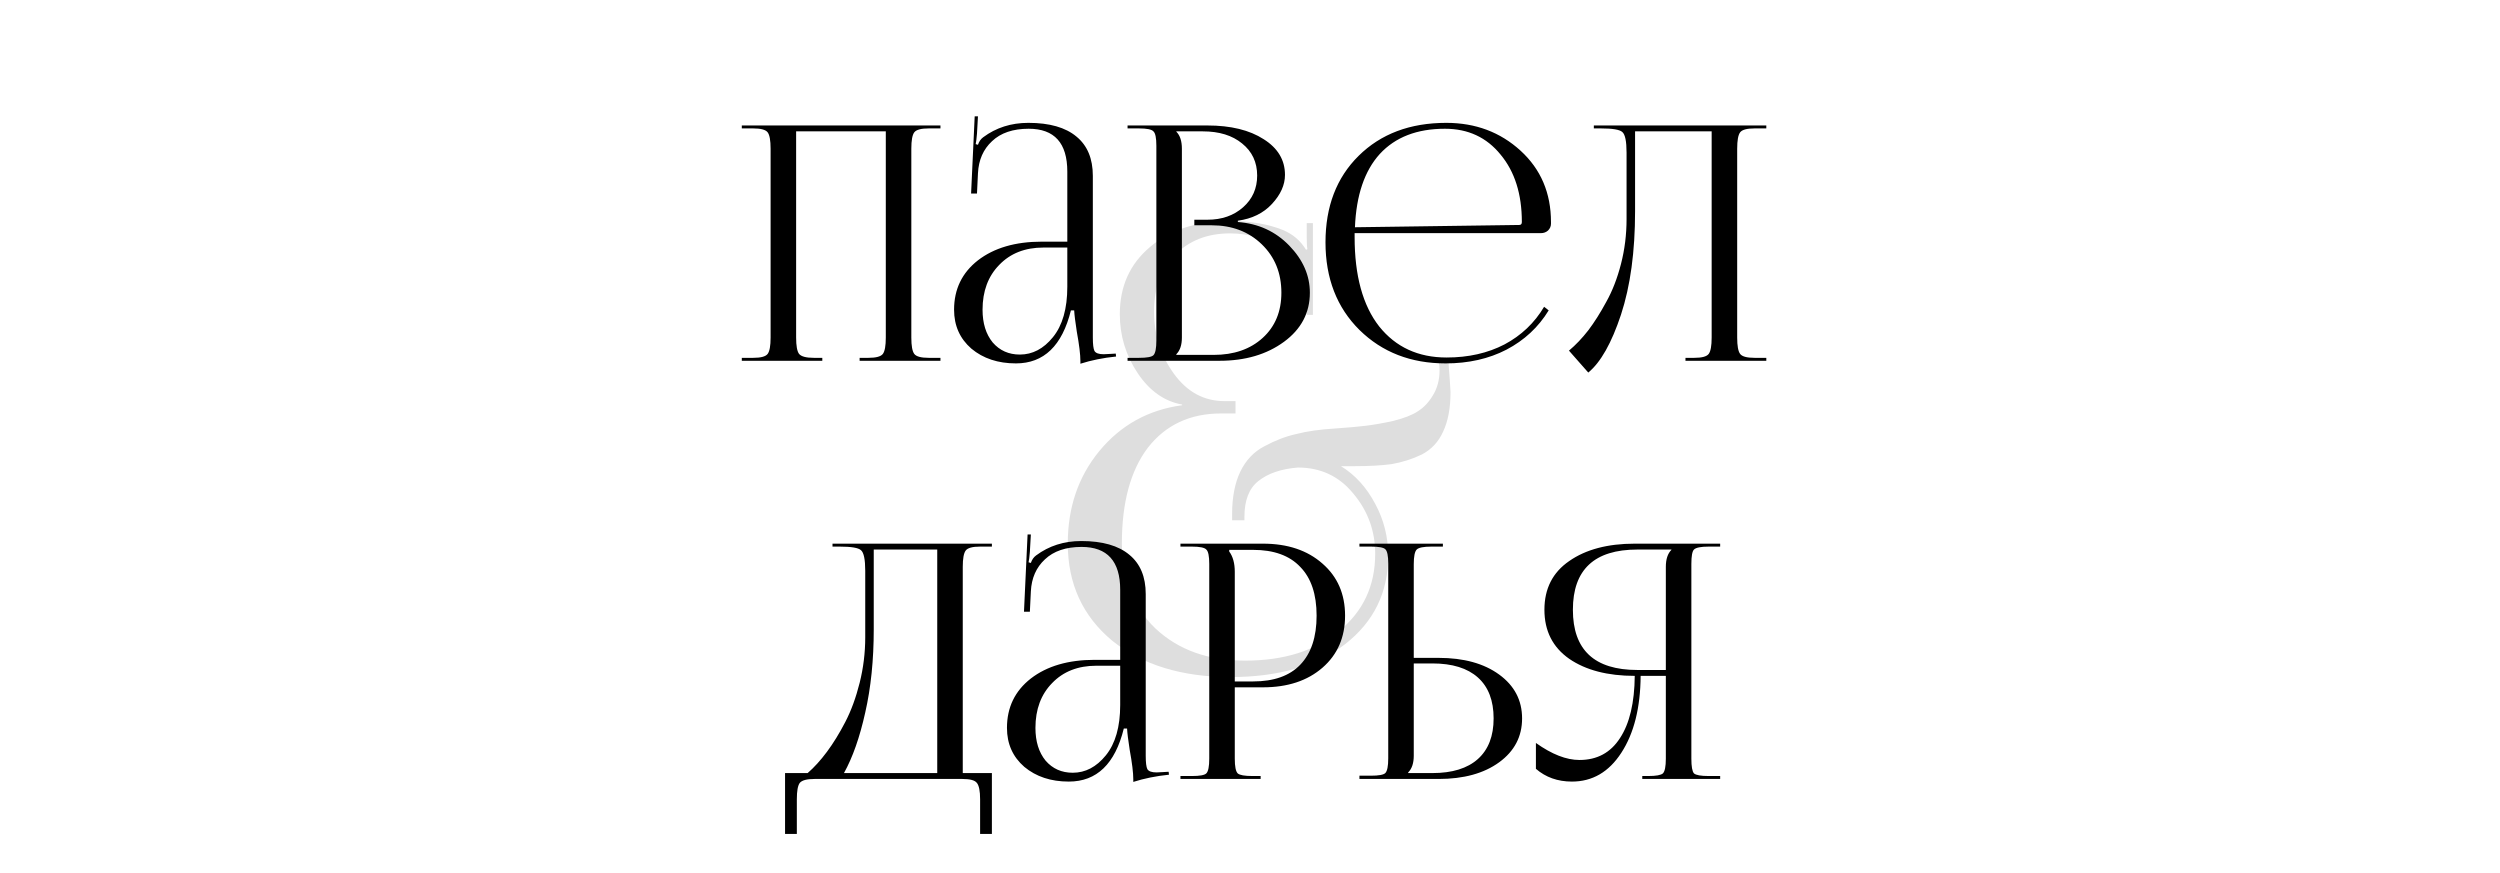 <?xml version="1.0" encoding="UTF-8"?> <svg xmlns="http://www.w3.org/2000/svg" width="275" height="96" viewBox="0 0 275 96" fill="none"><path d="M135.532 57.229V56.551C135.532 54.693 135.833 53.137 136.435 51.881C137.038 50.626 137.917 49.697 139.071 49.095C140.276 48.442 141.456 47.99 142.611 47.739C143.766 47.438 145.172 47.237 146.829 47.137C148.285 47.036 149.414 46.936 150.218 46.835C151.071 46.735 152.076 46.559 153.23 46.308C154.435 46.007 155.339 45.656 155.942 45.254C156.594 44.852 157.147 44.275 157.599 43.522C158.101 42.718 158.352 41.789 158.352 40.735C158.352 40.434 158.327 40.133 158.276 39.831H159.331L159.481 41.865C159.532 42.568 159.557 42.994 159.557 43.145C159.557 44.902 159.281 46.358 158.728 47.513C158.226 48.618 157.448 49.446 156.394 49.999C155.339 50.501 154.235 50.852 153.08 51.053C151.975 51.204 150.62 51.279 149.013 51.279C148.561 51.279 148.059 51.279 147.507 51.279C149.063 52.233 150.318 53.614 151.272 55.421C152.226 57.178 152.703 59.086 152.703 61.145C152.703 65.162 151.122 68.4 147.958 70.861C144.795 73.27 140.603 74.476 135.381 74.476C130.009 74.476 125.666 73.145 122.352 70.484C119.088 67.773 117.456 64.208 117.456 59.789C117.456 55.823 118.611 52.434 120.921 49.622C123.281 46.76 126.318 45.078 130.034 44.576V44.501C128.076 44.149 126.444 42.994 125.138 41.036C123.833 39.078 123.18 36.919 123.18 34.559C123.18 31.497 124.285 29.036 126.494 27.178C128.703 25.27 131.64 24.317 135.306 24.317C137.565 24.317 139.498 24.643 141.105 25.296C142.209 25.747 143.063 26.476 143.666 27.48L143.816 27.404C143.766 27.204 143.741 26.777 143.741 26.124V24.543H144.419V34.635H143.741V33.429C143.54 30.768 142.636 28.81 141.03 27.555C139.423 26.3 137.515 25.672 135.306 25.672C132.795 25.672 130.762 26.476 129.205 28.082C127.699 29.639 126.946 31.697 126.946 34.258C126.946 36.819 127.674 39.103 129.13 41.111C130.586 43.12 132.444 44.124 134.703 44.124H135.908V45.48H134.327C130.912 45.48 128.226 46.735 126.268 49.245C124.36 51.756 123.406 55.27 123.406 59.789C123.406 63.656 124.636 66.768 127.096 69.128C129.607 71.488 132.896 72.668 136.963 72.668C141.23 72.668 144.67 71.588 147.281 69.43C149.942 67.27 151.272 64.434 151.272 60.919C151.272 58.409 150.469 56.199 148.862 54.291C147.306 52.383 145.272 51.429 142.762 51.429C140.904 51.58 139.448 52.082 138.394 52.936C137.389 53.739 136.887 55.045 136.887 56.852V57.229H135.532Z" fill="black" fill-opacity="0.13"></path><path d="M81.598 39.686V39.362H82.858C83.698 39.362 84.226 39.218 84.442 38.93C84.658 38.642 84.766 38.042 84.766 37.13V16.358C84.766 15.446 84.658 14.846 84.442 14.558C84.226 14.27 83.698 14.126 82.858 14.126H81.598V13.802H103.45V14.126H102.154C101.314 14.126 100.786 14.27 100.57 14.558C100.354 14.846 100.246 15.446 100.246 16.358V37.13C100.246 38.042 100.354 38.642 100.57 38.93C100.786 39.218 101.314 39.362 102.154 39.362H103.45V39.686H94.558V39.362H95.53C96.37 39.362 96.898 39.218 97.114 38.93C97.33 38.642 97.438 38.042 97.438 37.13V14.45H87.574V37.13C87.574 38.042 87.682 38.642 87.898 38.93C88.138 39.218 88.678 39.362 89.518 39.362H90.454V39.686H81.598ZM117.404 26.582V18.878C117.404 15.734 115.988 14.162 113.156 14.162C111.428 14.162 110.084 14.618 109.124 15.53C108.164 16.418 107.648 17.594 107.576 19.058L107.468 21.29H106.82L107.216 12.794H107.576L107.468 14.702C107.42 15.278 107.372 15.662 107.324 15.854L107.576 15.926C107.696 15.566 107.888 15.29 108.152 15.098C109.568 14.042 111.224 13.514 113.12 13.514C115.448 13.514 117.212 14.018 118.412 15.026C119.612 16.01 120.212 17.45 120.212 19.346V37.13C120.212 37.874 120.272 38.366 120.392 38.606C120.536 38.846 120.872 38.966 121.4 38.966L122.12 38.93L122.732 38.894L122.768 39.218C121.352 39.362 120.044 39.626 118.844 40.01V39.722C118.844 39.002 118.712 37.922 118.448 36.482C118.28 35.402 118.184 34.622 118.16 34.142H117.8C116.84 38.03 114.824 39.974 111.752 39.974C109.784 39.974 108.152 39.434 106.856 38.354C105.584 37.25 104.948 35.822 104.948 34.07C104.948 31.814 105.824 30.002 107.576 28.634C109.352 27.266 111.692 26.582 114.596 26.582H117.404ZM117.404 27.23H114.776C112.76 27.23 111.14 27.866 109.916 29.138C108.692 30.386 108.08 32.03 108.08 34.07C108.08 35.558 108.452 36.758 109.196 37.67C109.964 38.558 110.96 39.002 112.184 39.002C113.576 39.002 114.788 38.366 115.82 37.094C116.876 35.798 117.404 33.95 117.404 31.55V27.23ZM129.396 39.038H133.5C135.732 39.038 137.532 38.414 138.9 37.166C140.268 35.918 140.952 34.262 140.952 32.198C140.952 30.038 140.232 28.262 138.792 26.87C137.352 25.478 135.516 24.782 133.284 24.782H131.376V24.17H132.816C134.4 24.17 135.708 23.714 136.74 22.802C137.772 21.89 138.288 20.726 138.288 19.31C138.288 17.846 137.736 16.67 136.632 15.782C135.552 14.894 134.112 14.45 132.312 14.45H129.396V14.486C129.804 14.894 130.008 15.518 130.008 16.358V37.13C130.008 37.946 129.804 38.558 129.396 38.966V39.038ZM124.032 39.686V39.362H125.292C126.156 39.362 126.684 39.266 126.876 39.074C127.092 38.858 127.2 38.318 127.2 37.454V16.034C127.2 15.17 127.092 14.642 126.876 14.45C126.684 14.234 126.156 14.126 125.292 14.126H124.032V13.802H132.816C135.384 13.802 137.448 14.306 139.008 15.314C140.568 16.298 141.348 17.606 141.348 19.238C141.348 20.342 140.868 21.41 139.908 22.442C138.972 23.45 137.724 24.062 136.164 24.278V24.422C138.42 24.59 140.304 25.454 141.816 27.014C143.328 28.574 144.084 30.302 144.084 32.198C144.084 34.406 143.136 36.206 141.24 37.598C139.344 38.99 136.98 39.686 134.148 39.686H124.032ZM149.008 25.646C149.008 25.79 149.008 25.934 149.008 26.078C149.008 30.326 149.908 33.602 151.708 35.906C153.532 38.186 156.004 39.326 159.124 39.326C161.524 39.326 163.648 38.846 165.496 37.886C167.344 36.902 168.796 35.522 169.852 33.746L170.356 34.142C169.228 35.99 167.68 37.43 165.712 38.462C163.768 39.47 161.536 39.974 159.016 39.974C155.2 39.974 152.044 38.75 149.548 36.302C147.052 33.83 145.804 30.614 145.804 26.654C145.804 22.718 147.016 19.55 149.44 17.15C151.888 14.726 155.104 13.514 159.088 13.514C162.304 13.514 165.028 14.534 167.26 16.574C169.492 18.614 170.608 21.23 170.608 24.422V24.602C170.608 24.89 170.5 25.142 170.284 25.358C170.068 25.55 169.804 25.646 169.492 25.646H149.008ZM149.044 24.998L167.116 24.746C167.308 24.746 167.404 24.638 167.404 24.422C167.404 21.35 166.624 18.878 165.064 17.006C163.528 15.11 161.488 14.162 158.944 14.162C155.872 14.162 153.484 15.086 151.78 16.934C150.1 18.782 149.188 21.47 149.044 24.998ZM175.322 13.802H178.418H188.282H194.294V14.126H192.998C192.158 14.126 191.63 14.27 191.414 14.558C191.198 14.846 191.09 15.446 191.09 16.358V37.13C191.09 38.042 191.198 38.642 191.414 38.93C191.63 39.218 192.158 39.362 192.998 39.362H194.294V39.686H185.402V39.362H186.374C187.214 39.362 187.742 39.218 187.958 38.93C188.174 38.642 188.282 38.042 188.282 37.13V14.45H179.858V23.234C179.858 27.674 179.342 31.466 178.31 34.61C177.278 37.73 176.078 39.854 174.71 40.982L172.586 38.57C173.33 37.946 174.038 37.202 174.71 36.338C175.382 35.45 176.042 34.406 176.69 33.206C177.362 32.006 177.902 30.614 178.31 29.03C178.718 27.446 178.922 25.802 178.922 24.098V16.79C178.922 15.542 178.766 14.786 178.454 14.522C178.166 14.258 177.386 14.126 176.114 14.126H175.322V13.802ZM86.356 85.038H88.84C89.56 84.414 90.268 83.634 90.964 82.698C91.66 81.762 92.332 80.67 92.98 79.422C93.628 78.174 94.156 76.734 94.564 75.102C94.972 73.47 95.176 71.802 95.176 70.098V62.79C95.176 61.542 95.02 60.786 94.708 60.522C94.42 60.258 93.64 60.126 92.368 60.126H91.576V59.802H109.108V60.126H107.812C106.972 60.126 106.444 60.27 106.228 60.558C106.012 60.846 105.904 61.446 105.904 62.358V85.038H109.108V91.734H107.812V87.918C107.812 87.006 107.692 86.406 107.452 86.118C107.236 85.83 106.708 85.686 105.868 85.686H89.596C88.756 85.686 88.216 85.83 87.976 86.118C87.76 86.406 87.652 87.006 87.652 87.918V91.734H86.356V85.038ZM92.836 85.038H103.096V60.45H96.112V69.234C96.112 72.594 95.8 75.642 95.176 78.378C94.576 81.09 93.796 83.31 92.836 85.038ZM123.222 72.582V64.878C123.222 61.734 121.806 60.162 118.974 60.162C117.246 60.162 115.902 60.618 114.942 61.53C113.982 62.418 113.466 63.594 113.394 65.058L113.286 67.29H112.638L113.034 58.794H113.394L113.286 60.702C113.238 61.278 113.19 61.662 113.142 61.854L113.394 61.926C113.514 61.566 113.706 61.29 113.97 61.098C115.386 60.042 117.042 59.514 118.938 59.514C121.266 59.514 123.03 60.018 124.23 61.026C125.43 62.01 126.03 63.45 126.03 65.346V83.13C126.03 83.874 126.09 84.366 126.21 84.606C126.354 84.846 126.69 84.966 127.218 84.966L127.938 84.93L128.55 84.894L128.586 85.218C127.17 85.362 125.862 85.626 124.662 86.01V85.722C124.662 85.002 124.53 83.922 124.266 82.482C124.098 81.402 124.002 80.622 123.978 80.142H123.618C122.658 84.03 120.642 85.974 117.57 85.974C115.602 85.974 113.97 85.434 112.674 84.354C111.402 83.25 110.766 81.822 110.766 80.07C110.766 77.814 111.642 76.002 113.394 74.634C115.17 73.266 117.51 72.582 120.414 72.582H123.222ZM123.222 73.23H120.594C118.578 73.23 116.958 73.866 115.734 75.138C114.51 76.386 113.898 78.03 113.898 80.07C113.898 81.558 114.27 82.758 115.014 83.67C115.782 84.558 116.778 85.002 118.002 85.002C119.394 85.002 120.606 84.366 121.638 83.094C122.694 81.798 123.222 79.95 123.222 77.55V73.23ZM135.214 60.486V60.666C135.622 61.218 135.826 61.962 135.826 62.898V74.958H137.842C140.122 74.958 141.85 74.346 143.026 73.122C144.226 71.874 144.826 70.074 144.826 67.722C144.826 65.37 144.226 63.582 143.026 62.358C141.85 61.11 140.122 60.486 137.842 60.486H135.214ZM129.85 85.686V85.362H131.11C131.974 85.362 132.502 85.266 132.694 85.074C132.91 84.858 133.018 84.318 133.018 83.454V62.034C133.018 61.17 132.91 60.642 132.694 60.45C132.502 60.234 131.974 60.126 131.11 60.126H129.85V59.802H138.922C141.634 59.802 143.818 60.534 145.474 61.998C147.13 63.438 147.958 65.346 147.958 67.722C147.958 70.098 147.13 72.006 145.474 73.446C143.818 74.886 141.634 75.606 138.922 75.606H135.826V83.454C135.826 84.318 135.934 84.858 136.15 85.074C136.366 85.266 136.906 85.362 137.77 85.362H138.67V85.686H129.85ZM149.538 85.686V85.326H150.798C151.662 85.326 152.19 85.23 152.382 85.038C152.598 84.822 152.706 84.282 152.706 83.418V61.998C152.706 61.134 152.598 60.606 152.382 60.414C152.19 60.222 151.662 60.126 150.798 60.126H149.538V59.802H158.718V60.126H157.458C156.594 60.126 156.054 60.234 155.838 60.45C155.622 60.666 155.514 61.206 155.514 62.07V72.366H158.25C161.01 72.366 163.23 72.978 164.91 74.202C166.59 75.426 167.43 77.034 167.43 79.026C167.43 81.018 166.59 82.626 164.91 83.85C163.23 85.074 161.01 85.686 158.25 85.686H149.538ZM155.514 72.978V83.13C155.514 83.946 155.31 84.558 154.902 84.966V85.038H157.566C159.75 85.038 161.418 84.522 162.57 83.49C163.722 82.458 164.298 80.97 164.298 79.026C164.298 77.058 163.722 75.558 162.57 74.526C161.418 73.494 159.75 72.978 157.566 72.978H155.514ZM180.65 85.686V85.362H181.298C182.162 85.362 182.702 85.266 182.918 85.074C183.134 84.858 183.242 84.318 183.242 83.454V74.346H180.47C180.446 77.85 179.738 80.67 178.346 82.806C176.978 84.918 175.166 85.974 172.91 85.974C171.35 85.974 170.03 85.506 168.95 84.57V81.726C170.702 82.974 172.298 83.598 173.738 83.598C175.682 83.598 177.17 82.794 178.202 81.186C179.258 79.578 179.798 77.298 179.822 74.346C176.846 74.346 174.446 73.722 172.622 72.474C170.798 71.202 169.886 69.402 169.886 67.074C169.886 64.746 170.798 62.958 172.622 61.71C174.446 60.438 176.846 59.802 179.822 59.802H189.218V60.126H187.958C187.094 60.126 186.554 60.234 186.338 60.45C186.146 60.642 186.05 61.17 186.05 62.034V83.454C186.05 84.318 186.146 84.858 186.338 85.074C186.554 85.266 187.094 85.362 187.958 85.362H189.218V85.686H180.65ZM183.242 73.698V62.358C183.242 61.518 183.446 60.894 183.854 60.486V60.45H180.11C175.382 60.45 173.018 62.658 173.018 67.074C173.018 71.49 175.382 73.698 180.11 73.698H183.242Z" fill="black"></path></svg> 